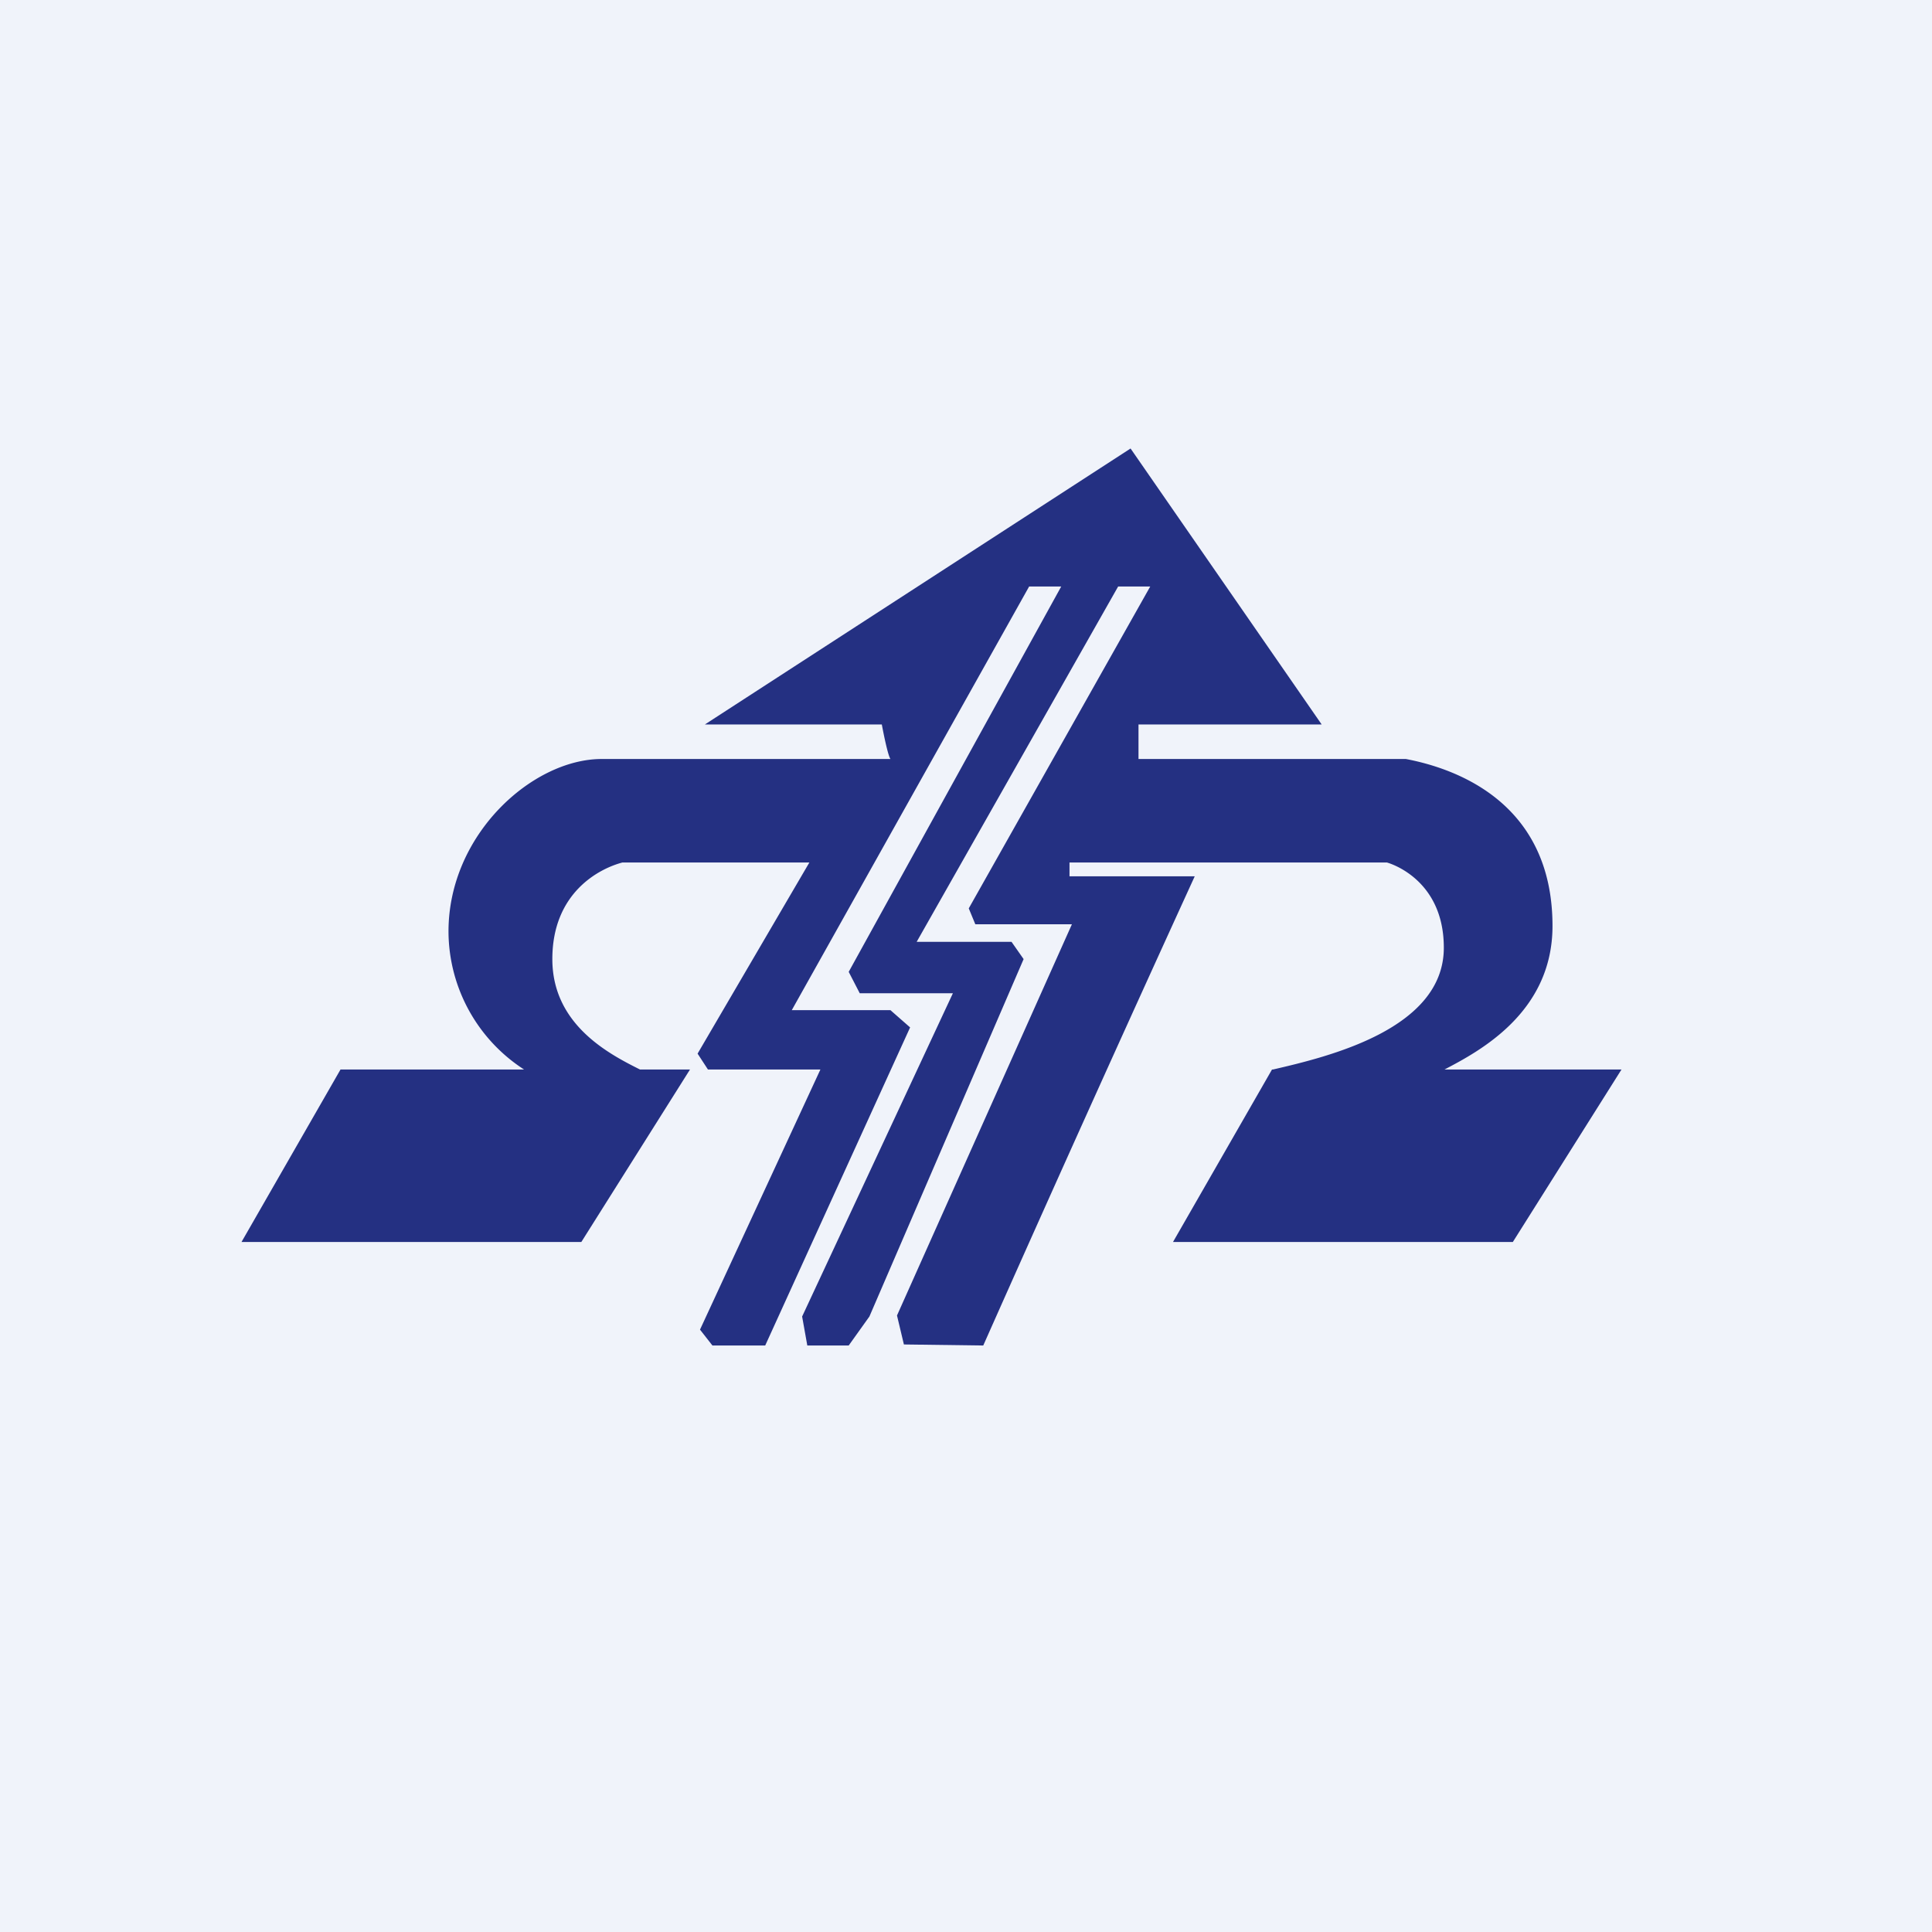<!-- by TradingView --><svg width="56" height="56" viewBox="0 0 56 56" xmlns="http://www.w3.org/2000/svg"><path fill="#F0F3FA" d="M0 0h56v56H0z"/><path d="M43.85 36H34l2.87-5h.03c1.6-.37 4.95-1.17 4.95-3.53 0-2.04-1.65-2.47-1.65-2.47H31v.4h3.63A1394.8 1394.8 0 0 0 28.5 39l-2.3-.03-.2-.84 5.07-11.34h-2.8l-.19-.46L33.34 17h-.93l-5.84 10.3h2.75l.35.5-4.47 10.36-.6.84h-1.2l-.15-.84 4.37-9.37h-2.7l-.32-.62L30.76 17h-.93l-6.88 12.28h2.86l.57.5-4.2 9.22h-1.53l-.36-.46L23.78 31h-3.26l-.3-.46L23.46 25h-5.42c-.68.18-2.03.88-2.03 2.8 0 1.9 1.64 2.75 2.54 3.2H20l-3.15 5H7l2.87-5h5.32A4.78 4.78 0 0 1 13 27c0-2.82 2.44-5 4.44-5h8.37c-.09-.13-.25-1-.25-1h-5.13l12.34-8 5.54 8H33v1h7.75c1.42.27 4.25 1.24 4.25 4.84 0 2.52-2.14 3.64-3.13 4.16H47l-3.15 5Z" fill="#243082"/></svg>